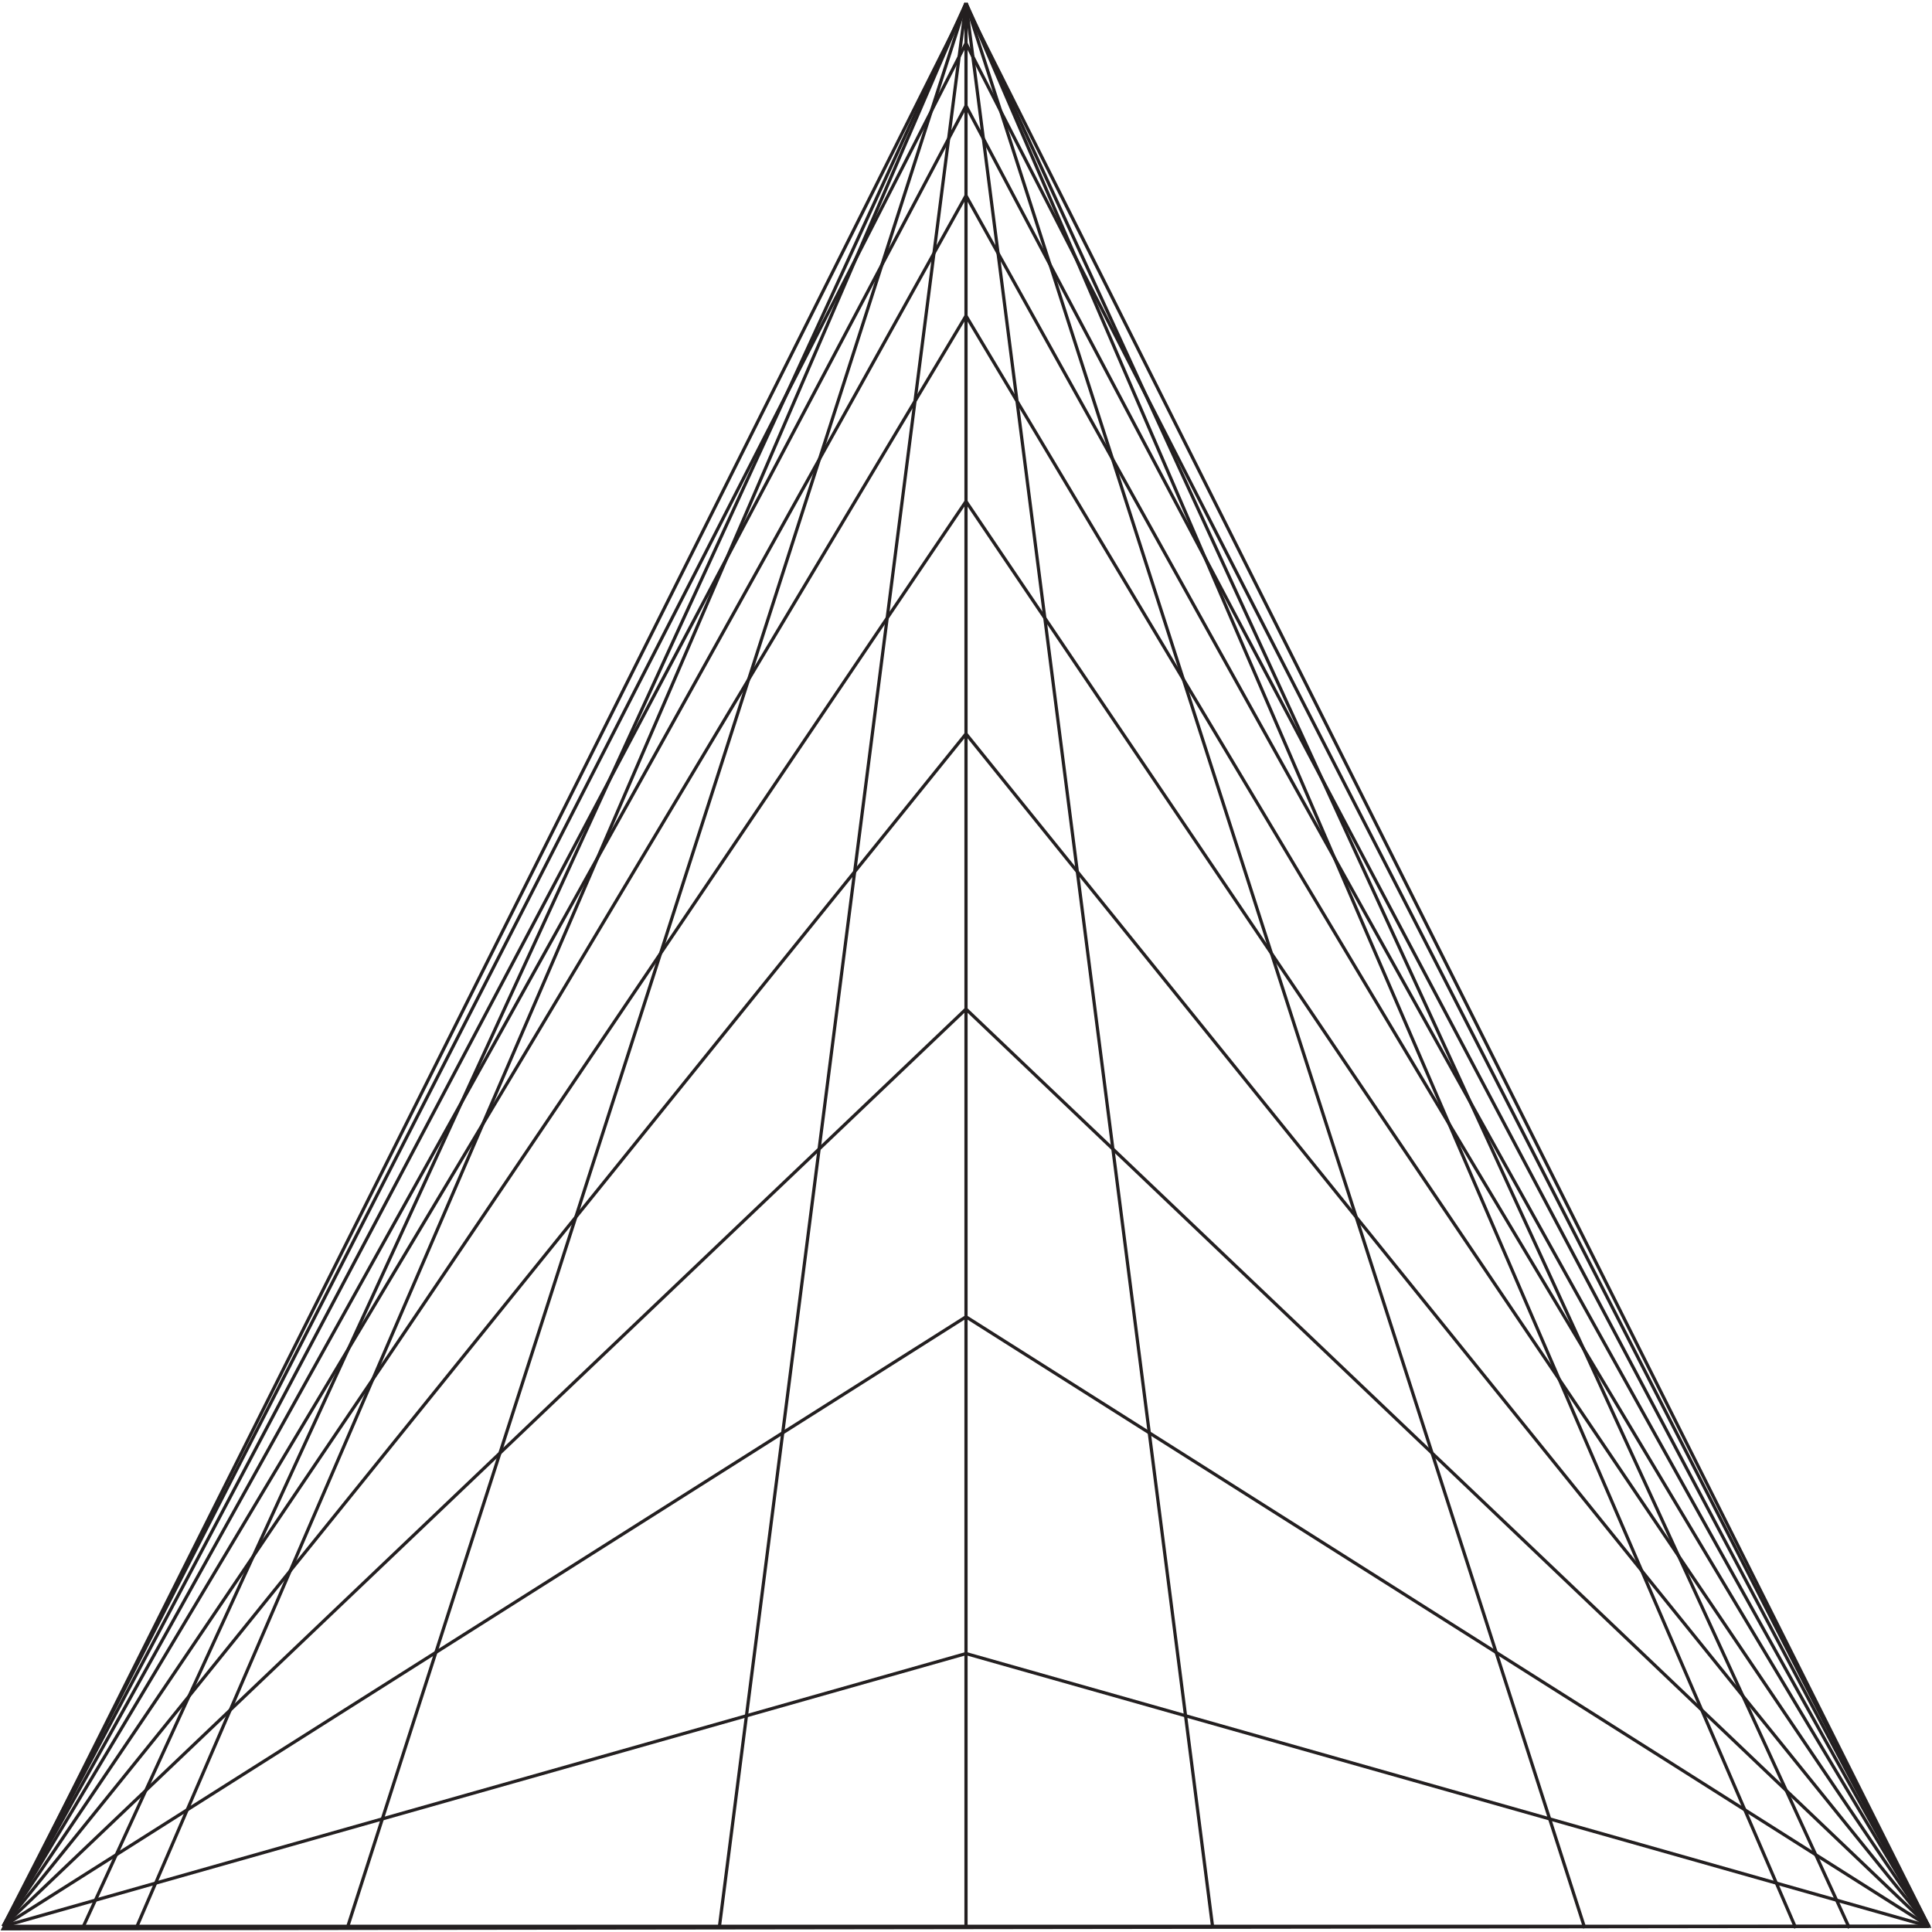 <?xml version="1.0" encoding="UTF-8"?>
<svg xmlns="http://www.w3.org/2000/svg" version="1.1" viewBox="0 0 603 603">
  <defs>
    <style>
      .cls-1 {
        fill: none;
        stroke: #231f20;
        stroke-miterlimit: 10;
      }
    </style>
  </defs>
  <!-- Generator: Adobe Illustrator 28.6.0, SVG Export Plug-In . SVG Version: 1.2.0 Build 709)  -->
  <g>
    <g id="Layer_2">
      <g>
        <polyline class="cls-1" points="602 601.22 301.5 601.22 1 601.22"/>
        <polyline class="cls-1" points="602 601.22 301.5 516.1 1 601.22"/>
        <polyline class="cls-1" points="602 601.22 301.5 410.99 1 601.22"/>
        <polyline class="cls-1" points="602 601.22 301.5 314.94 1 601.22"/>
        <polyline class="cls-1" points="602 601.22 301.5 229.04 1 601.22"/>
        <polyline class="cls-1" points="602 601.22 301.5 156.48 1 601.22"/>
        <polyline class="cls-1" points="602 601.22 301.5 98.57 1 601.22"/>
        <polyline class="cls-1" points="602 601.22 301.5 61.06 1 601.22"/>
        <polyline class="cls-1" points="602 601.22 301.5 33.03 1 601.22"/>
        <polyline class="cls-1" points="602 601.22 301.5 13.51 1 601.22"/>
      </g>
      <polygon class="cls-1" points="602 601.22 301.5 1.78 1 602 602 601.22"/>
      <polyline class="cls-1" points="301.5 601.22 301.5 1 224.48 601.78"/>
      <line class="cls-1" x1="301.5" y1="1" x2="108.38" y2="601.78"/>
      <line class="cls-1" x1="301.5" y1="1" x2="42.52" y2="601.78"/>
      <line class="cls-1" x1="301.5" y1="1" x2="25.78" y2="601.78"/>
      <line class="cls-1" x1="301.5" y1="1" x2="378.52" y2="601.78"/>
      <line class="cls-1" x1="301.5" y1="1" x2="494.62" y2="601.78"/>
      <line class="cls-1" x1="301.5" y1="1" x2="560.48" y2="601.78"/>
      <line class="cls-1" x1="301.5" y1="1" x2="577.22" y2="601.78"/>
    </g>
  </g>
</svg>